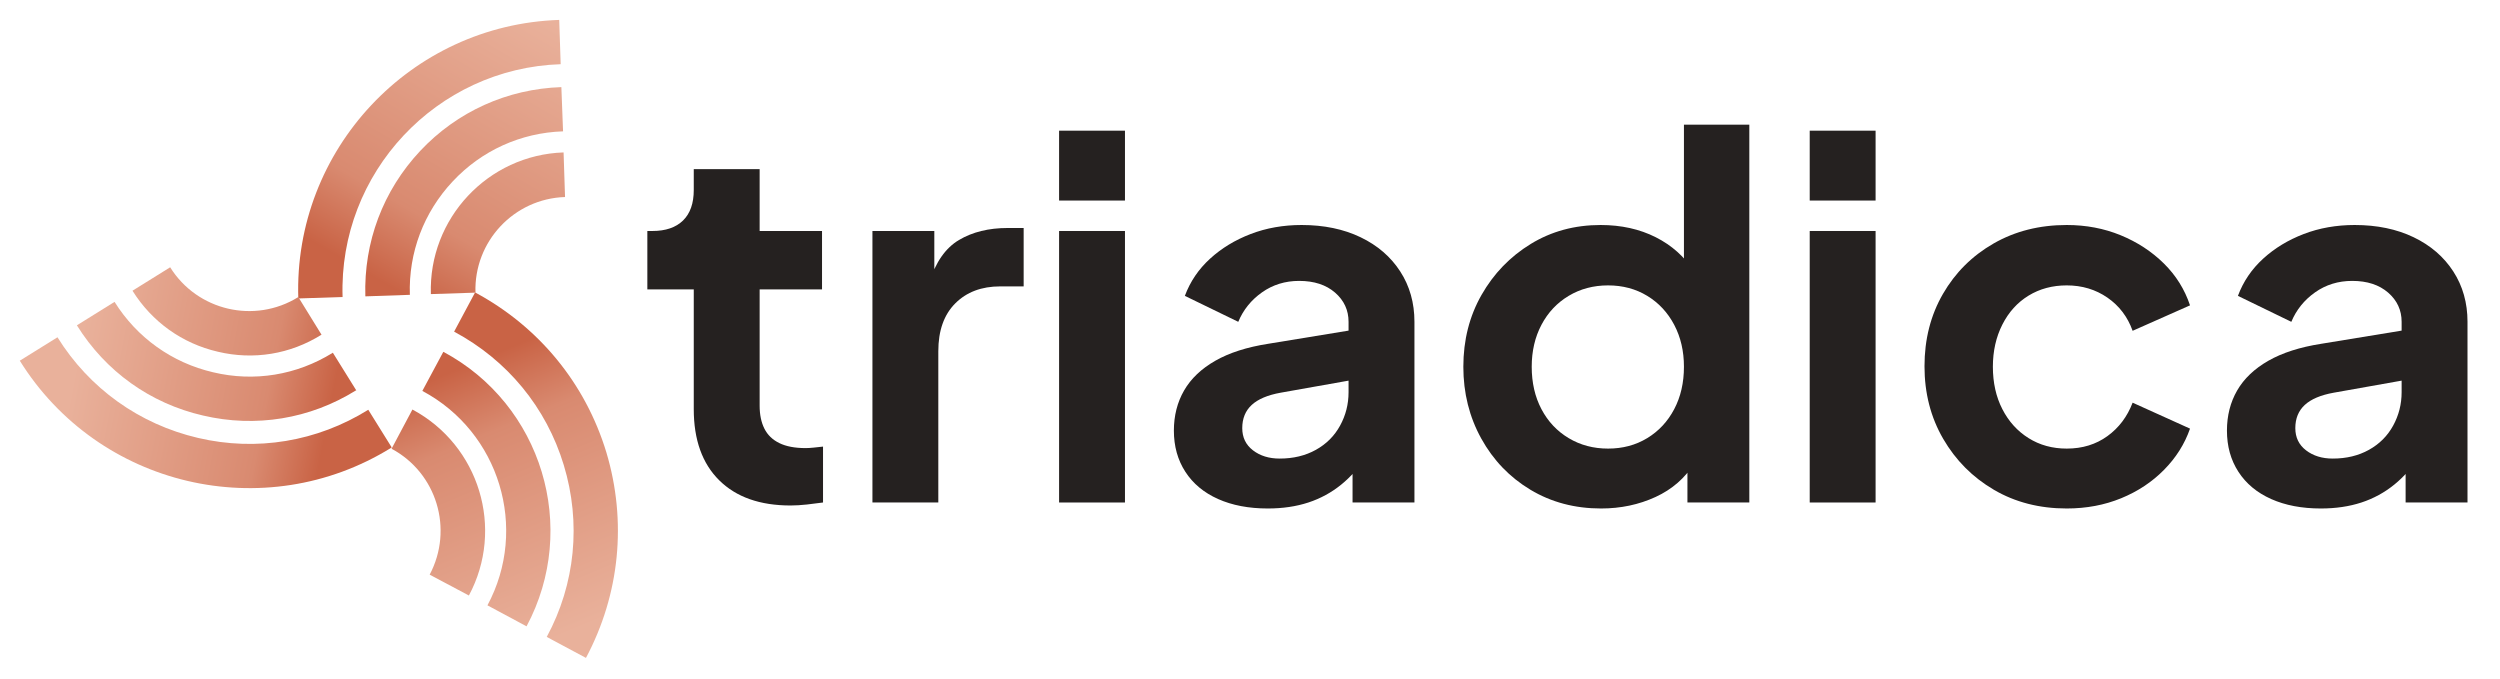 <?xml version="1.0" encoding="UTF-8" standalone="no"?>
<!DOCTYPE svg PUBLIC "-//W3C//DTD SVG 1.1//EN" "http://www.w3.org/Graphics/SVG/1.1/DTD/svg11.dtd">
<svg width="100%" height="100%" viewBox="0 0 9135 2481" version="1.1" xmlns="http://www.w3.org/2000/svg" xmlns:xlink="http://www.w3.org/1999/xlink" xml:space="preserve" xmlns:serif="http://www.serif.com/" style="fill-rule:evenodd;clip-rule:evenodd;stroke-linejoin:round;stroke-miterlimit:2;">
    <g id="Page-1" serif:id="Page 1" transform="matrix(4.167,0,0,4.167,0,0)">
        <rect x="0" y="0" width="2192.33" height="595.276" style="fill:none;"/>
        <g id="Layer-1" serif:id="Layer 1">
            <g>
                <g transform="matrix(1,0,0,1,693.256,148.285)">
                    <path d="M0,294.974C-26.847,294.974 -47.703,287.609 -62.583,272.872C-77.463,258.143 -84.903,237.355 -84.903,210.508L-84.903,105.473L-125.604,105.473L-125.604,54.268L-121.228,54.268C-109.562,54.268 -100.59,51.205 -94.313,45.078C-88.042,38.951 -84.903,30.054 -84.903,18.381L-84.903,0L-27.134,0L-27.134,54.268L27.572,54.268L27.572,105.473L-27.134,105.473L-27.134,207.445C-27.134,215.323 -25.753,222.037 -22.977,227.577C-20.207,233.122 -15.83,237.355 -9.847,240.268C-3.87,243.188 3.789,244.645 13.13,244.645C15.167,244.645 17.574,244.501 20.351,244.207C23.12,243.919 25.821,243.625 28.447,243.331L28.447,292.348C24.358,292.929 19.694,293.51 14.442,294.099C9.19,294.68 4.377,294.974 0,294.974" style="fill:rgb(37,33,32);fill-rule:nonzero;"/>
                </g>
                <g transform="matrix(1,0,0,1,765.027,199.927)">
                    <path d="M0,240.706L0,2.626L54.269,2.626L54.269,55.581L49.892,47.704C55.431,29.911 64.115,17.506 75.932,10.504C87.748,3.502 101.972,0 118.603,0L132.606,0L132.606,51.205L112.037,51.205C95.694,51.205 82.564,56.17 72.649,66.085C62.727,76.007 57.77,90.012 57.77,108.1L57.77,240.706L0,240.706Z" style="fill:rgb(37,33,32);fill-rule:nonzero;"/>
                </g>
                <g transform="matrix(1,0,0,1,0,-40.055)">
                    <path d="M928.704,242.609L986.474,242.609L986.474,480.689L928.704,480.689L928.704,242.609ZM928.704,154.642L986.474,154.642L986.474,215.913L928.704,215.913L928.704,154.642Z" style="fill:rgb(37,33,32);fill-rule:nonzero;"/>
                </g>
                <g transform="matrix(1,0,0,1,1111.64,197.302)">
                    <path d="M0,248.583C-16.631,248.583 -31.148,245.807 -43.546,240.268C-55.95,234.729 -65.504,226.775 -72.212,216.416C-78.927,206.062 -82.277,194.027 -82.277,180.31C-82.277,167.181 -79.289,155.439 -73.306,145.079C-67.329,134.727 -58.207,126.042 -45.953,119.039C-33.699,112.037 -18.237,107.079 0.437,104.159L77.901,91.468L77.901,135.232L11.379,147.049C0,149.094 -8.466,152.67 -14.005,157.771C-19.551,162.879 -22.32,169.663 -22.32,178.122C-22.32,186.293 -19.188,192.783 -12.911,197.597C-6.64,202.411 1.162,204.818 10.503,204.818C22.464,204.818 33.042,202.268 42.232,197.159C51.423,192.058 58.494,184.98 63.459,175.934C68.416,166.894 70.898,157.114 70.898,146.611L70.898,84.903C70.898,74.694 66.96,66.16 59.082,59.301C51.204,52.449 40.701,49.016 27.571,49.016C15.317,49.016 4.444,52.374 -5.033,59.082C-14.518,65.797 -21.444,74.399 -25.821,84.903L-72.649,62.146C-67.985,49.604 -60.614,38.731 -50.548,29.541C-40.482,20.35 -28.598,13.129 -14.88,7.877C-1.17,2.625 13.711,0 29.76,0C49.304,0 66.522,3.576 81.402,10.722C96.282,17.875 107.88,27.866 116.195,40.701C124.51,53.543 128.668,68.272 128.668,84.903L128.668,243.331L74.399,243.331L74.399,202.63L86.654,202.192C80.526,212.114 73.155,220.573 64.553,227.576C55.943,234.578 46.315,239.83 35.668,243.331C25.014,246.832 13.129,248.583 0,248.583" style="fill:rgb(37,33,32);fill-rule:nonzero;"/>
                </g>
                <g transform="matrix(1,0,0,1,1410.108,161.853)">
                    <path d="M0,231.515C12.836,231.515 24.289,228.452 34.355,222.325C44.421,216.198 52.299,207.739 57.988,196.941C63.678,186.15 66.522,173.745 66.522,159.741C66.522,146.031 63.678,133.776 57.988,122.978C52.299,112.188 44.421,103.722 34.355,97.595C24.289,91.468 12.836,88.405 0,88.405C-12.842,88.405 -24.364,91.468 -34.574,97.595C-44.79,103.722 -52.736,112.188 -58.426,122.978C-64.115,133.776 -66.96,146.031 -66.96,159.741C-66.96,173.745 -64.115,186.15 -58.426,196.941C-52.736,207.739 -44.79,216.198 -34.574,222.325C-24.364,228.452 -12.842,231.515 0,231.515M-6.127,284.033C-29.179,284.033 -49.823,278.562 -68.054,267.62C-86.291,256.679 -100.658,241.731 -111.162,222.762C-121.666,203.799 -126.917,182.792 -126.917,159.741C-126.917,136.402 -121.597,115.395 -110.943,96.72C-100.296,78.052 -85.929,63.171 -67.835,52.08C-49.748,40.995 -29.322,35.449 -6.564,35.449C11.522,35.449 27.641,39.026 41.795,46.172C55.943,53.325 67.104,63.315 75.275,76.15L66.522,87.967L66.522,-52.518L123.854,-52.518L123.854,278.781L69.586,278.781L69.586,232.827L75.713,244.206C67.541,257.336 56.162,267.258 41.576,273.966C26.983,280.675 11.085,284.033 -6.127,284.033" style="fill:rgb(37,33,32);fill-rule:nonzero;"/>
                </g>
                <g transform="matrix(1,0,0,1,0,-40.055)">
                    <path d="M1586.917,242.609L1644.687,242.609L1644.687,480.689L1586.917,480.689L1586.917,242.609ZM1586.917,154.642L1644.687,154.642L1644.687,215.913L1586.917,215.913L1586.917,154.642Z" style="fill:rgb(37,33,32);fill-rule:nonzero;"/>
                </g>
                <g transform="matrix(1,0,0,1,1812.304,197.302)">
                    <path d="M0,248.583C-23.927,248.583 -45.228,243.112 -63.896,232.171C-82.571,221.229 -97.376,206.35 -108.317,187.531C-119.258,168.712 -124.729,147.486 -124.729,123.854C-124.729,100.221 -119.333,79.07 -108.536,60.395C-97.745,41.727 -82.934,26.99 -64.115,16.193C-45.296,5.402 -23.927,0 0,0C16.918,0 32.674,2.995 47.267,8.972C61.853,14.955 74.469,23.195 85.123,33.698C95.77,44.202 103.429,56.456 108.099,70.461L57.77,92.781C53.394,80.527 46.021,70.83 35.669,63.677C25.309,56.531 13.417,52.955 0,52.955C-12.548,52.955 -23.708,55.95 -33.479,61.927C-43.258,67.91 -50.917,76.369 -56.456,87.31C-62.002,98.251 -64.771,110.581 -64.771,124.291C-64.771,138.296 -62.002,150.7 -56.456,161.491C-50.917,172.289 -43.258,180.748 -33.479,186.875C-23.708,193.002 -12.548,196.065 0,196.065C13.711,196.065 25.603,192.421 35.669,185.124C45.734,177.835 53.1,168.056 57.77,155.802L108.099,178.56C103.429,191.982 95.845,204.019 85.342,214.665C74.838,225.319 62.29,233.635 47.704,239.611C33.111,245.588 17.212,248.583 0,248.583" style="fill:rgb(37,33,32);fill-rule:nonzero;"/>
                </g>
                <g transform="matrix(1,0,0,1,2035.061,197.302)">
                    <path d="M0,248.583C-16.631,248.583 -31.148,245.807 -43.546,240.268C-55.95,234.729 -65.504,226.775 -72.212,216.416C-78.927,206.062 -82.277,194.027 -82.277,180.31C-82.277,167.181 -79.289,155.439 -73.306,145.079C-67.329,134.727 -58.207,126.042 -45.953,119.039C-33.699,112.037 -18.237,107.079 0.437,104.159L77.901,91.468L77.901,135.232L11.379,147.049C0,149.094 -8.466,152.67 -14.005,157.771C-19.551,162.879 -22.32,169.663 -22.32,178.122C-22.32,186.293 -19.188,192.783 -12.911,197.597C-6.64,202.411 1.162,204.818 10.503,204.818C22.464,204.818 33.042,202.268 42.232,197.159C51.423,192.058 58.494,184.98 63.459,175.934C68.416,166.894 70.898,157.114 70.898,146.611L70.898,84.903C70.898,74.694 66.96,66.16 59.082,59.301C51.204,52.449 40.701,49.016 27.571,49.016C15.317,49.016 4.444,52.374 -5.033,59.082C-14.518,65.797 -21.444,74.399 -25.821,84.903L-72.649,62.146C-67.985,49.604 -60.614,38.731 -50.548,29.541C-40.482,20.35 -28.598,13.129 -14.88,7.877C-1.17,2.625 13.711,0 29.76,0C49.304,0 66.522,3.576 81.402,10.722C96.282,17.875 107.88,27.866 116.195,40.701C124.51,53.543 128.668,68.272 128.668,84.903L128.668,243.331L74.399,243.331L74.399,202.63L86.654,202.192C80.526,212.114 73.155,220.573 64.553,227.576C55.943,234.578 46.315,239.83 35.668,243.331C25.014,246.832 13.129,248.583 0,248.583" style="fill:rgb(37,33,32);fill-rule:nonzero;"/>
                </g>
            </g>
            <g>
                <g transform="matrix(-230.134,101.876,101.876,230.134,570.78,352.875)">
                    <path d="M0.712,-0.359C0.524,-0.119 0.567,0.229 0.807,0.416L0.712,0.538C0.405,0.298 0.35,-0.147 0.59,-0.454L0.712,-0.359Z" style="fill:url(#_Linear1);fill-rule:nonzero;"/>
                </g>
                <g transform="matrix(-222.657,117.32,117.32,222.657,522.906,361.199)">
                    <path d="M0.691,-0.219C0.591,-0.071 0.63,0.13 0.778,0.231L0.691,0.359C0.472,0.211 0.415,-0.087 0.563,-0.306L0.691,-0.219Z" style="fill:url(#_Linear2);fill-rule:nonzero;"/>
                </g>
                <g transform="matrix(-96.765,-232.329,-232.329,96.765,537.405,539.28)">
                    <path d="M1.124,0.131C0.961,-0.002 0.757,-0.064 0.548,-0.043C0.339,-0.022 0.15,0.079 0.018,0.242L-0.102,0.144C0.057,-0.05 0.282,-0.171 0.532,-0.197C0.782,-0.222 1.027,-0.148 1.222,0.011L1.124,0.131Z" style="fill:url(#_Linear3);fill-rule:nonzero;"/>
                </g>
                <g transform="matrix(-135.645,235.416,235.416,135.645,482.052,18.451)">
                    <path d="M0.572,-0.153C0.743,-0.193 0.918,-0.164 1.067,-0.072L0.991,0.05C0.875,-0.022 0.738,-0.044 0.605,-0.013C0.472,0.018 0.359,0.099 0.287,0.215L0.166,0.139C0.258,-0.009 0.402,-0.113 0.572,-0.153Z" style="fill:url(#_Linear4);fill-rule:nonzero;"/>
                </g>
                <g transform="matrix(271.554,-8.869,-8.869,-271.554,253.549,206.494)">
                    <path d="M0.451,-0.204L0.595,-0.204C0.595,-0.039 0.729,0.095 0.894,0.095L0.894,0.239C0.65,0.239 0.451,0.04 0.451,-0.204Z" style="fill:url(#_Linear5);fill-rule:nonzero;"/>
                </g>
                <g transform="matrix(271.554,-8.869,-8.869,-271.554,197.831,149.349)">
                    <path d="M0.221,-0.421L0.364,-0.421C0.364,-0.02 0.691,0.307 1.092,0.307L1.092,0.45C0.612,0.45 0.221,0.059 0.221,-0.421Z" style="fill:url(#_Linear6);fill-rule:nonzero;"/>
                </g>
                <g transform="matrix(222.114,43.162,43.162,-222.114,69.773,302.772)">
                    <path d="M-0.025,0.074C0.118,-0.08 0.312,-0.169 0.522,-0.176C0.731,-0.184 0.931,-0.11 1.084,0.032C1.085,0.032 1.085,0.033 1.086,0.033L0.969,0.159C0.969,0.159 0.968,0.158 0.968,0.158C0.848,0.047 0.692,-0.011 0.528,-0.004C0.365,0.002 0.213,0.071 0.101,0.191L-0.025,0.074Z" style="fill:url(#_Linear7);fill-rule:nonzero;"/>
                </g>
                <g transform="matrix(222.114,43.162,43.162,-222.114,79.082,254.863)">
                    <path d="M0.161,0.031C0.258,-0.073 0.389,-0.133 0.531,-0.138C0.673,-0.144 0.808,-0.094 0.912,0.003C0.913,0.003 0.913,0.003 0.913,0.003L0.796,0.13C0.796,0.129 0.796,0.129 0.796,0.129C0.65,-0.006 0.422,0.003 0.287,0.148L0.161,0.031Z" style="fill:url(#_Linear8);fill-rule:nonzero;"/>
                </g>
                <g transform="matrix(222.114,43.162,43.162,-222.114,55.751,374.928)">
                    <path d="M-0.216,0.222C0.176,-0.2 0.838,-0.226 1.261,0.165C1.262,0.166 1.263,0.166 1.263,0.167L1.146,0.293C0.975,0.134 0.752,0.051 0.519,0.06C0.285,0.069 0.069,0.168 -0.09,0.339L-0.216,0.222Z" style="fill:url(#_Linear9);fill-rule:nonzero;"/>
                </g>
            </g>
        </g>
    </g>
    <defs>
        <linearGradient id="_Linear1" x1="0" y1="0" x2="1" y2="0" gradientUnits="userSpaceOnUse" gradientTransform="matrix(-0.022,-1,-1,0.022,0.633,0.619)"><stop offset="0" style="stop-color:rgb(233,177,155);stop-opacity:1"/><stop offset="0.75" style="stop-color:rgb(217,138,112);stop-opacity:1"/><stop offset="1" style="stop-color:rgb(201,99,69);stop-opacity:1"/></linearGradient>
        <linearGradient id="_Linear2" x1="0" y1="0" x2="1" y2="0" gradientUnits="userSpaceOnUse" gradientTransform="matrix(-0.09,-0.996,-0.996,0.09,0.675,0.617)"><stop offset="0" style="stop-color:rgb(233,177,155);stop-opacity:1"/><stop offset="0.75" style="stop-color:rgb(217,138,112);stop-opacity:1"/><stop offset="1" style="stop-color:rgb(201,99,69);stop-opacity:1"/></linearGradient>
        <linearGradient id="_Linear3" x1="0" y1="0" x2="1" y2="0" gradientUnits="userSpaceOnUse" gradientTransform="matrix(1,0,0,-1,0,0.02)"><stop offset="0" style="stop-color:rgb(233,177,155);stop-opacity:1"/><stop offset="0.75" style="stop-color:rgb(217,138,112);stop-opacity:1"/><stop offset="1" style="stop-color:rgb(201,99,69);stop-opacity:1"/></linearGradient>
        <linearGradient id="_Linear4" x1="0" y1="0" x2="1" y2="0" gradientUnits="userSpaceOnUse" gradientTransform="matrix(1,0,0,-1,0,0.022)"><stop offset="0" style="stop-color:rgb(233,177,155);stop-opacity:1"/><stop offset="0.75" style="stop-color:rgb(217,138,112);stop-opacity:1"/><stop offset="1" style="stop-color:rgb(201,99,69);stop-opacity:1"/></linearGradient>
        <linearGradient id="_Linear5" x1="0" y1="0" x2="1" y2="0" gradientUnits="userSpaceOnUse" gradientTransform="matrix(-0.527,-0.85,-0.85,0.527,1.02,0.567)"><stop offset="0" style="stop-color:rgb(233,177,155);stop-opacity:1"/><stop offset="0.75" style="stop-color:rgb(217,138,112);stop-opacity:1"/><stop offset="1" style="stop-color:rgb(201,99,69);stop-opacity:1"/></linearGradient>
        <linearGradient id="_Linear6" x1="0" y1="0" x2="1" y2="0" gradientUnits="userSpaceOnUse" gradientTransform="matrix(-0.527,-0.85,-0.85,0.527,0.94,0.523)"><stop offset="0" style="stop-color:rgb(233,177,155);stop-opacity:1"/><stop offset="0.75" style="stop-color:rgb(217,138,112);stop-opacity:1"/><stop offset="1" style="stop-color:rgb(201,99,69);stop-opacity:1"/></linearGradient>
        <linearGradient id="_Linear7" x1="0" y1="0" x2="1" y2="0" gradientUnits="userSpaceOnUse" gradientTransform="matrix(1,-0,-0,-1,0,0.007)"><stop offset="0" style="stop-color:rgb(233,177,155);stop-opacity:1"/><stop offset="0.75" style="stop-color:rgb(217,138,112);stop-opacity:1"/><stop offset="1" style="stop-color:rgb(201,99,69);stop-opacity:1"/></linearGradient>
        <linearGradient id="_Linear8" x1="0" y1="0" x2="1" y2="0" gradientUnits="userSpaceOnUse" gradientTransform="matrix(1,-0,-0,-1,0,0.005)"><stop offset="0" style="stop-color:rgb(233,177,155);stop-opacity:1"/><stop offset="0.75" style="stop-color:rgb(217,138,112);stop-opacity:1"/><stop offset="1" style="stop-color:rgb(201,99,69);stop-opacity:1"/></linearGradient>
        <linearGradient id="_Linear9" x1="0" y1="0" x2="1" y2="0" gradientUnits="userSpaceOnUse" gradientTransform="matrix(1,-0,-0,-1,0,0.113)"><stop offset="0" style="stop-color:rgb(233,177,155);stop-opacity:1"/><stop offset="0.75" style="stop-color:rgb(217,138,112);stop-opacity:1"/><stop offset="1" style="stop-color:rgb(201,99,69);stop-opacity:1"/></linearGradient>
    </defs>
</svg>
